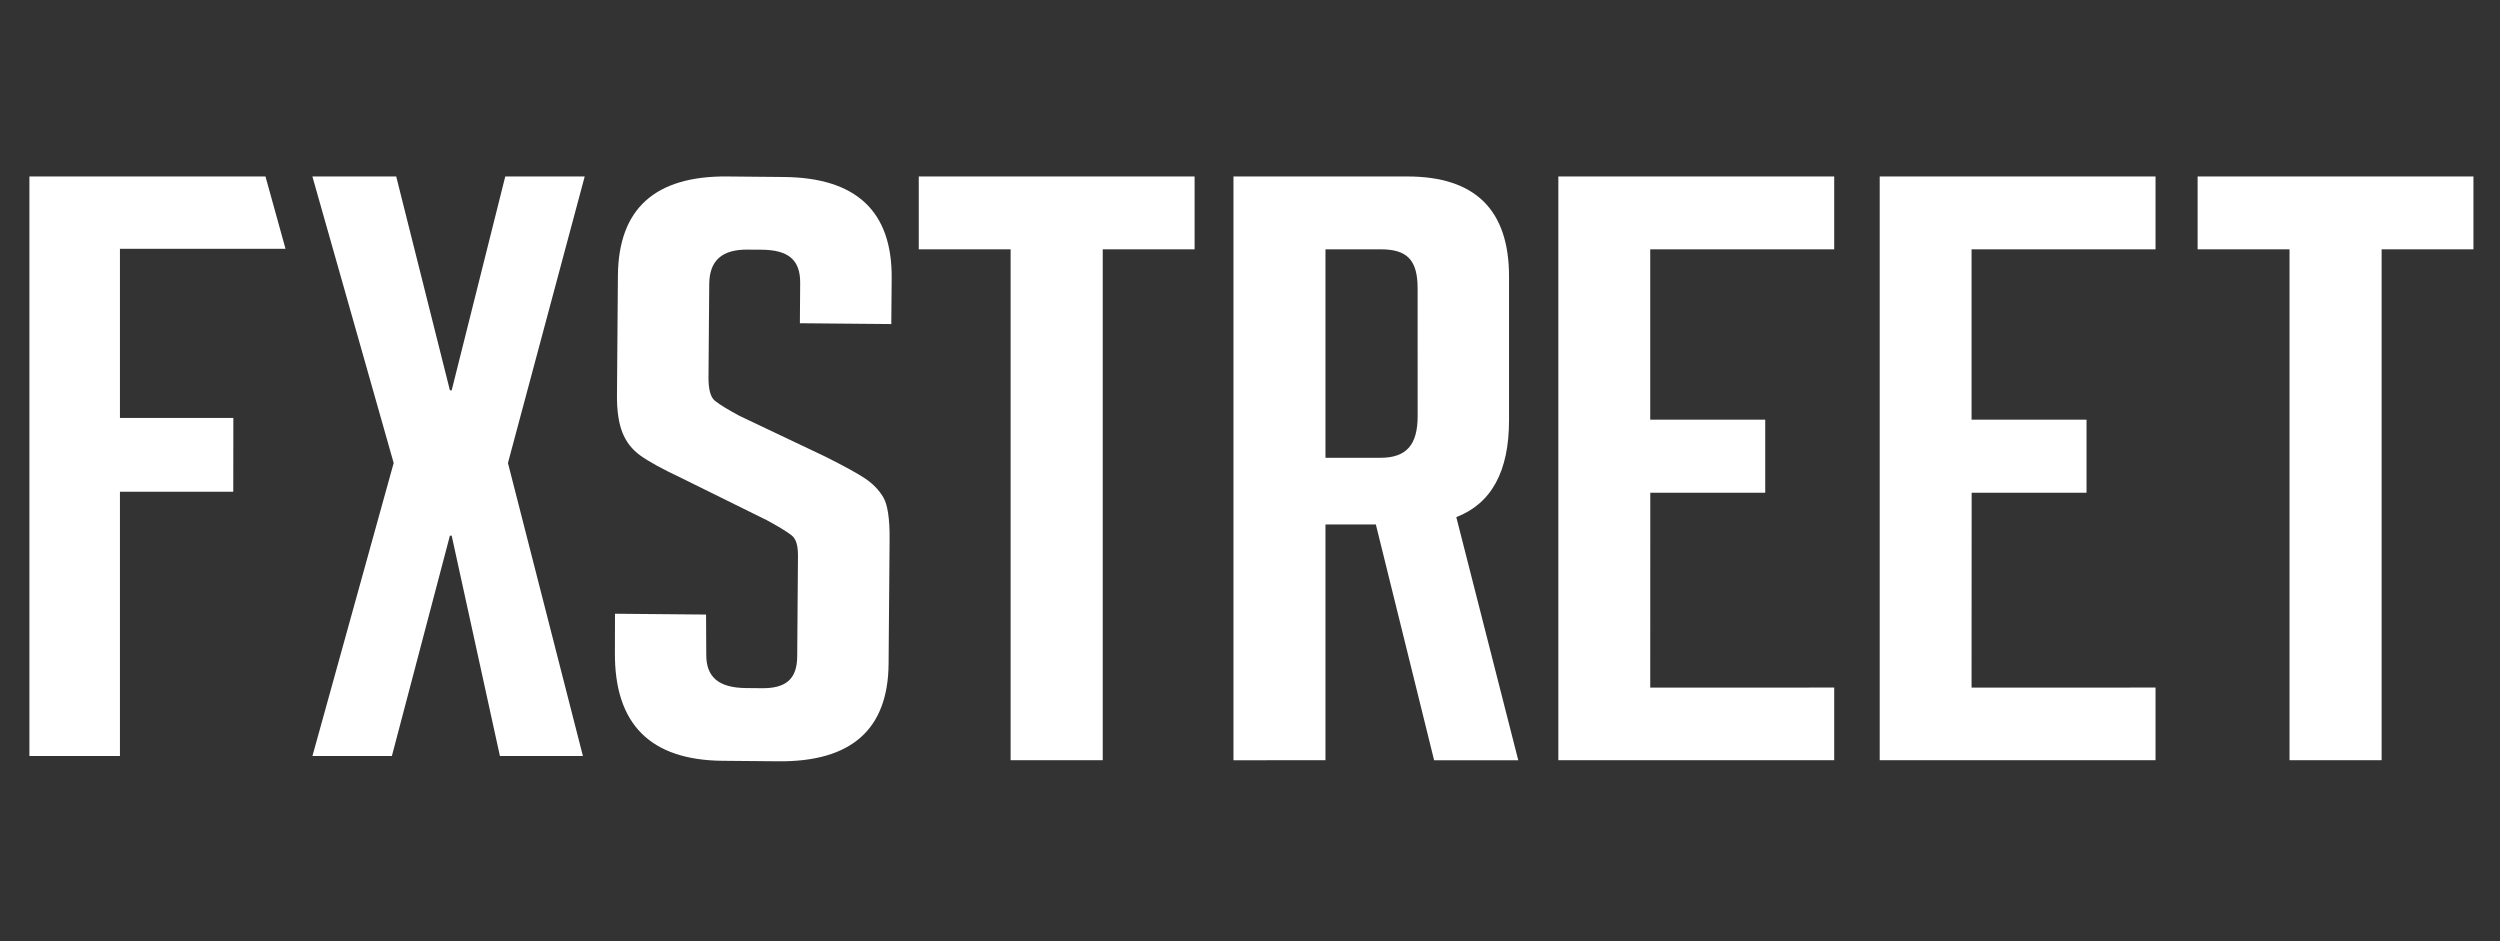 <?xml version="1.0" encoding="UTF-8"?> <svg xmlns="http://www.w3.org/2000/svg" width="85" height="32" viewBox="0 0 85 32" fill="none"><rect x="0" y="0" width="85" height="32" fill="#333333" stroke="none"/><path d="M80.975 8.477V25.847H77.844V8.477H74.719V6H84.097V8.477H80.975Z" fill="white"></path><path d="M63.91 25.847V6H73.288V8.477H67.033V14.269H70.942V16.754H67.036L67.033 23.379L73.288 23.377V25.847H63.91Z" fill="white"></path><path d="M52.984 25.847V6H62.363V8.477H56.108V14.269H60.018V16.754H56.11L56.108 23.379L62.363 23.377V25.847H52.984Z" fill="white"></path><path d="M41.938 6H47.849C50.153 6 51.307 7.133 51.307 9.4V14.294C51.307 16.026 50.709 17.122 49.514 17.582L51.621 25.849H48.76L46.779 17.832H45.066V25.846L41.938 25.849V6ZM45.066 15.565H46.936C47.837 15.565 48.2 15.104 48.2 14.147L48.199 9.806C48.199 8.849 47.85 8.477 46.95 8.477H45.066V15.565Z" fill="white"></path><path d="M37.493 8.477V25.847H34.361V8.477H31.238V6H40.616V8.477H37.493Z" fill="white"></path><path d="M27.196 10.989L27.206 9.623C27.213 8.83 26.799 8.499 25.9 8.49L25.418 8.487C24.541 8.478 24.12 8.865 24.114 9.658L24.089 12.82C24.085 13.189 24.143 13.503 24.315 13.633C24.483 13.765 24.76 13.934 25.144 14.14L28.054 15.522C28.694 15.842 29.146 16.09 29.413 16.268C29.678 16.446 29.885 16.659 30.033 16.91C30.18 17.161 30.252 17.636 30.246 18.337L30.212 22.57C30.194 24.803 28.944 25.907 26.463 25.884L24.569 25.867C22.108 25.845 20.887 24.617 20.907 22.182L20.91 20.867L24.006 20.895L24.013 22.254C24.006 23.03 24.446 23.386 25.367 23.394L25.902 23.399C26.716 23.407 27.099 23.094 27.105 22.319L27.131 18.935C27.135 18.567 27.079 18.327 26.909 18.197C26.738 18.066 26.462 17.897 26.078 17.69L23.169 16.253C22.529 15.951 22.066 15.699 21.779 15.493C21.492 15.287 21.284 15.023 21.159 14.698C21.033 14.376 20.973 13.954 20.977 13.438L21.009 9.371C21.027 7.102 22.266 5.978 24.727 6L26.653 6.018C29.114 6.04 30.335 7.186 30.317 9.456L30.304 11.018L27.196 10.99L27.196 10.989Z" fill="white"></path><path d="M19.819 25.704H16.997L15.357 18.212H15.297L13.324 25.704H10.623L13.385 15.742L10.621 6H13.471L15.297 13.272H15.357L17.179 6H19.88L17.27 15.742L19.819 25.704Z" fill="white"></path><path d="M7.934 14.21L7.931 16.719H4.078V25.705H1V6H9.026L9.708 8.46H4.078V14.21H7.934Z" fill="white"></path></svg> 
